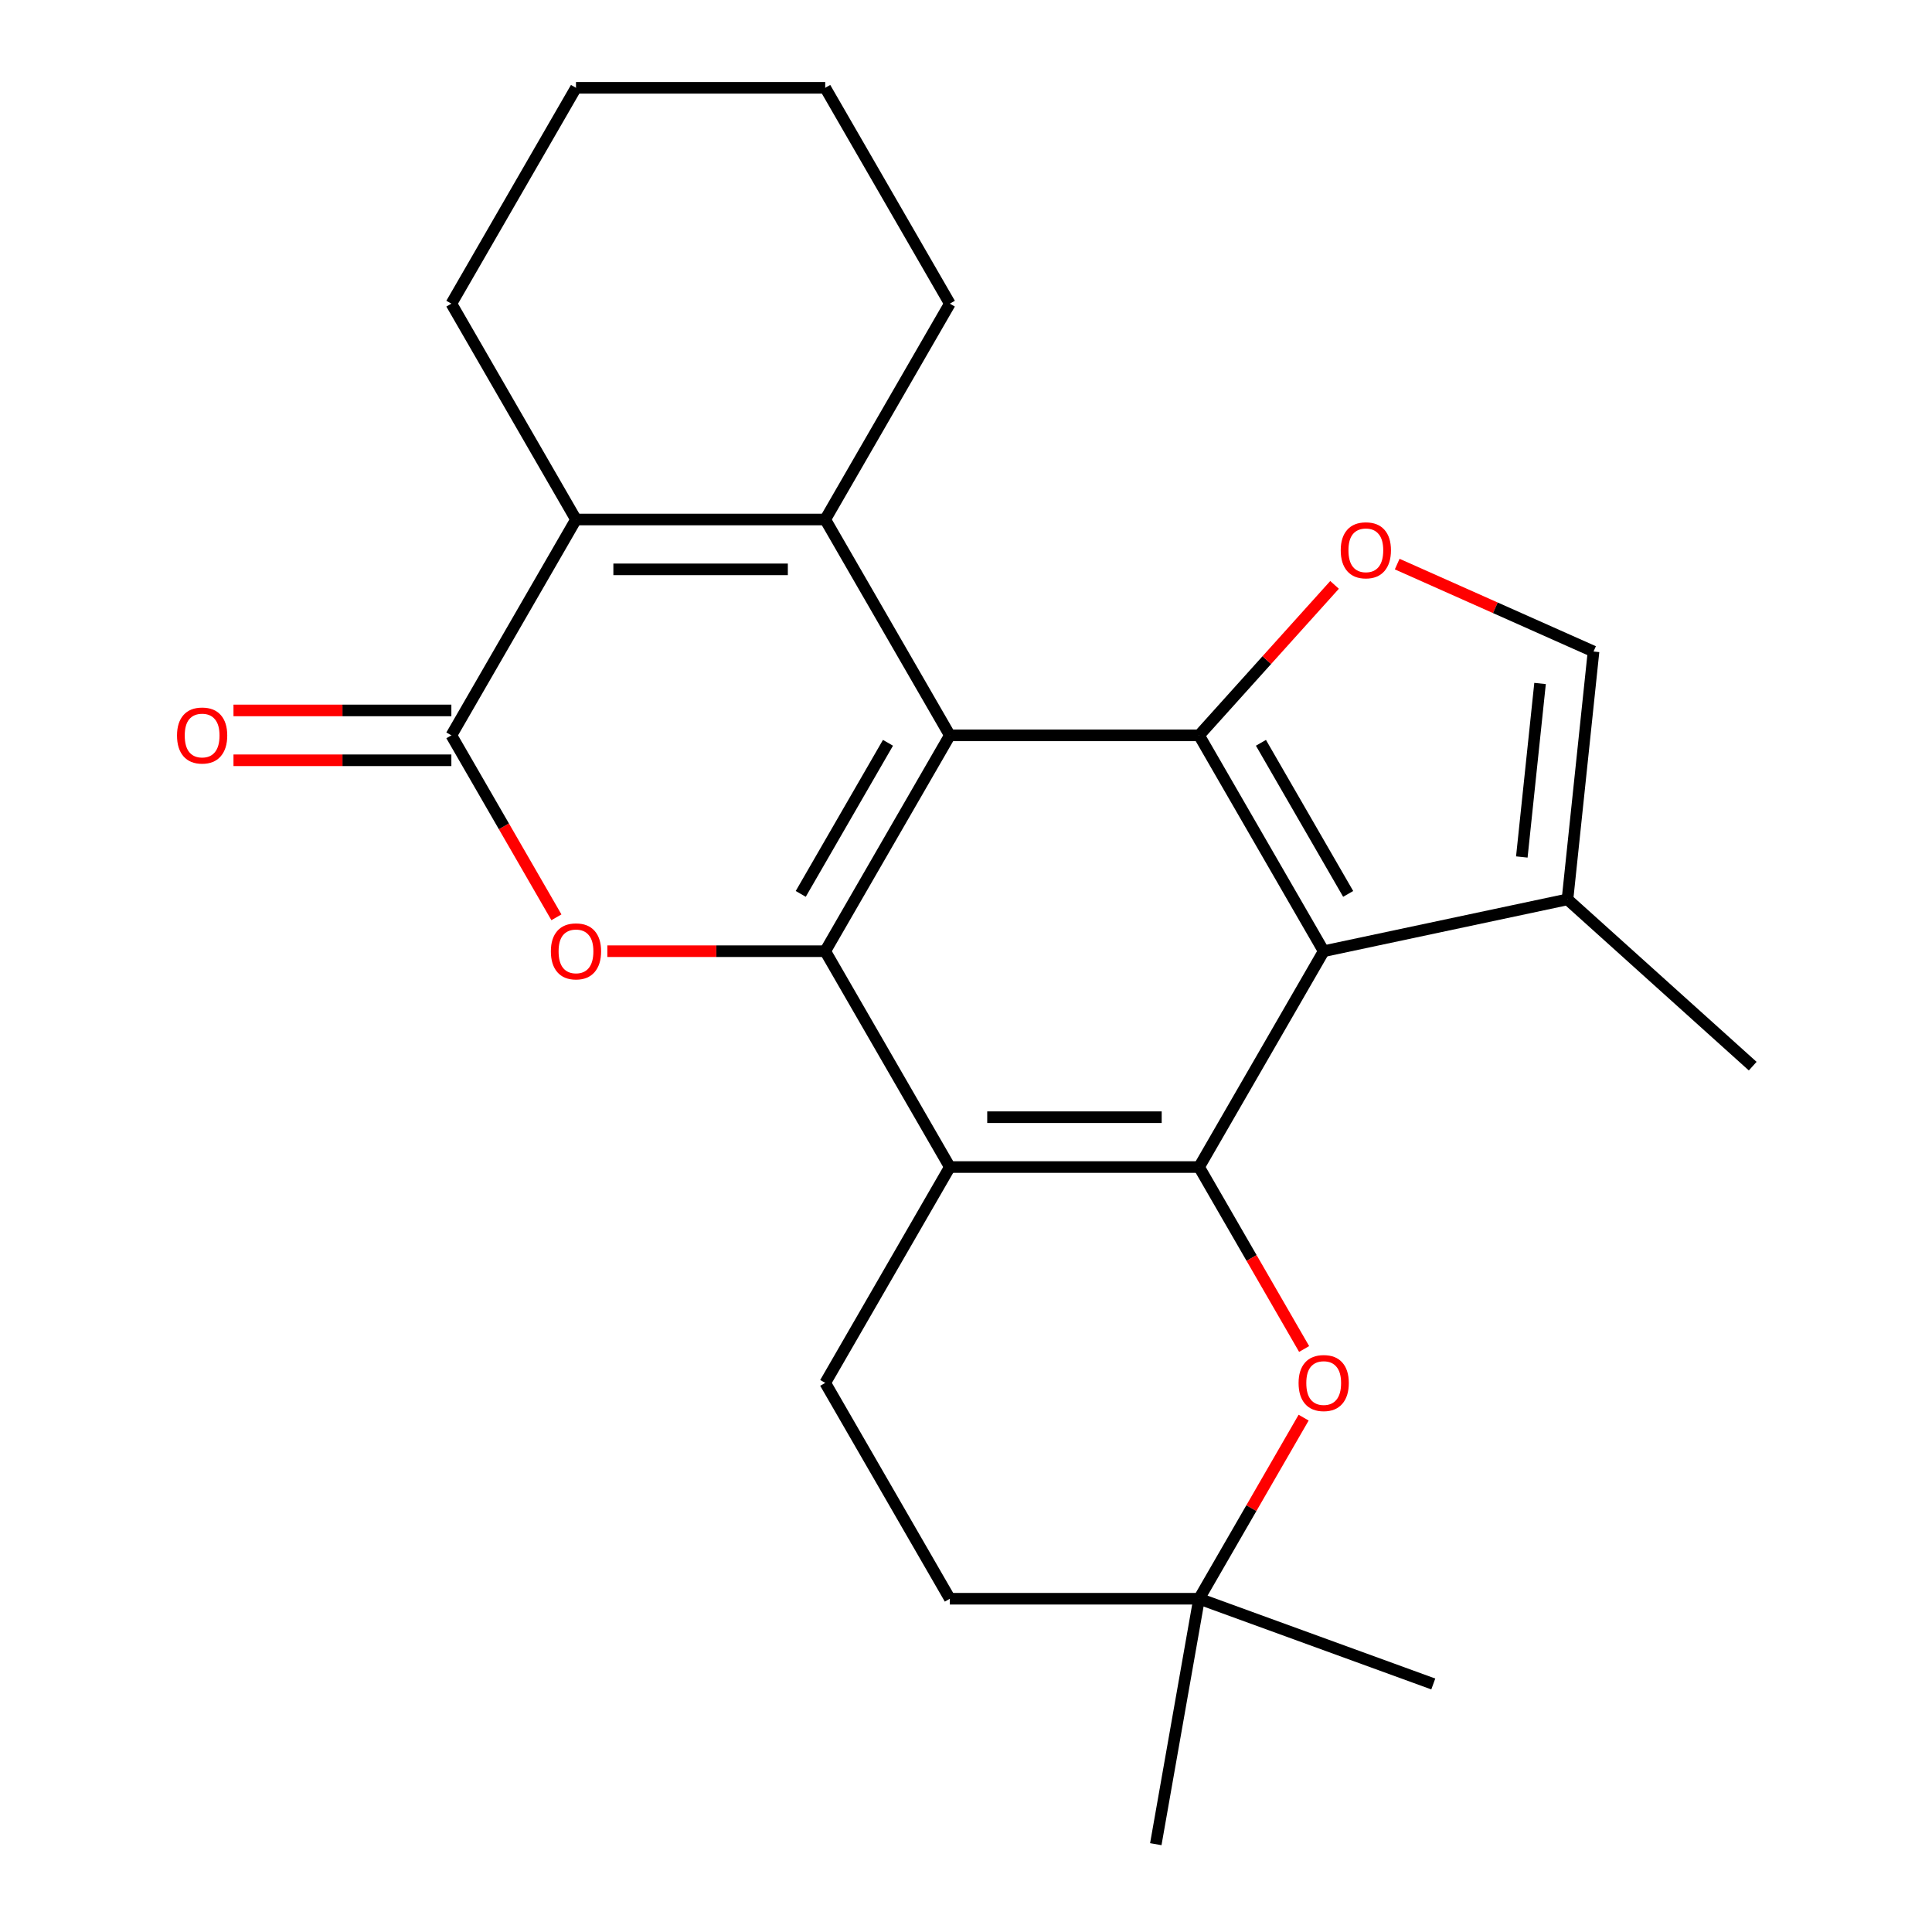 <?xml version='1.0' encoding='iso-8859-1'?>
<svg version='1.1' baseProfile='full'
              xmlns='http://www.w3.org/2000/svg'
                      xmlns:rdkit='http://www.rdkit.org/xml'
                      xmlns:xlink='http://www.w3.org/1999/xlink'
                  xml:space='preserve'
width='1000px' height='1000px' viewBox='0 0 1000 1000'>
<!-- END OF HEADER -->
<rect style='opacity:1.0;fill:#FFFFFF;stroke:none' width='1000' height='1000' x='0' y='0'> </rect>
<path class='bond-0' d='M 491.635,380.617 L 427.133,492.338' style='fill:none;fill-rule:evenodd;stroke:#000000;stroke-width:6px;stroke-linecap:butt;stroke-linejoin:miter;stroke-opacity:1' />
<path class='bond-0' d='M 459.616,384.475 L 414.464,462.68' style='fill:none;fill-rule:evenodd;stroke:#000000;stroke-width:6px;stroke-linecap:butt;stroke-linejoin:miter;stroke-opacity:1' />
<path class='bond-1' d='M 491.635,380.617 L 427.133,268.896' style='fill:none;fill-rule:evenodd;stroke:#000000;stroke-width:6px;stroke-linecap:butt;stroke-linejoin:miter;stroke-opacity:1' />
<path class='bond-2' d='M 491.635,380.617 L 620.639,380.617' style='fill:none;fill-rule:evenodd;stroke:#000000;stroke-width:6px;stroke-linecap:butt;stroke-linejoin:miter;stroke-opacity:1' />
<path class='bond-5' d='M 427.133,492.338 L 491.635,604.059' style='fill:none;fill-rule:evenodd;stroke:#000000;stroke-width:6px;stroke-linecap:butt;stroke-linejoin:miter;stroke-opacity:1' />
<path class='bond-6' d='M 427.133,492.338 L 370.744,492.338' style='fill:none;fill-rule:evenodd;stroke:#000000;stroke-width:6px;stroke-linecap:butt;stroke-linejoin:miter;stroke-opacity:1' />
<path class='bond-6' d='M 370.744,492.338 L 314.354,492.338' style='fill:none;fill-rule:evenodd;stroke:#FF0000;stroke-width:6px;stroke-linecap:butt;stroke-linejoin:miter;stroke-opacity:1' />
<path class='bond-8' d='M 427.133,268.896 L 298.129,268.896' style='fill:none;fill-rule:evenodd;stroke:#000000;stroke-width:6px;stroke-linecap:butt;stroke-linejoin:miter;stroke-opacity:1' />
<path class='bond-8' d='M 407.783,294.697 L 317.48,294.697' style='fill:none;fill-rule:evenodd;stroke:#000000;stroke-width:6px;stroke-linecap:butt;stroke-linejoin:miter;stroke-opacity:1' />
<path class='bond-17' d='M 427.133,268.896 L 491.635,157.175' style='fill:none;fill-rule:evenodd;stroke:#000000;stroke-width:6px;stroke-linecap:butt;stroke-linejoin:miter;stroke-opacity:1' />
<path class='bond-4' d='M 620.639,380.617 L 685.142,492.338' style='fill:none;fill-rule:evenodd;stroke:#000000;stroke-width:6px;stroke-linecap:butt;stroke-linejoin:miter;stroke-opacity:1' />
<path class='bond-4' d='M 652.659,384.475 L 697.81,462.68' style='fill:none;fill-rule:evenodd;stroke:#000000;stroke-width:6px;stroke-linecap:butt;stroke-linejoin:miter;stroke-opacity:1' />
<path class='bond-9' d='M 620.639,380.617 L 655.703,341.675' style='fill:none;fill-rule:evenodd;stroke:#000000;stroke-width:6px;stroke-linecap:butt;stroke-linejoin:miter;stroke-opacity:1' />
<path class='bond-9' d='M 655.703,341.675 L 690.766,302.734' style='fill:none;fill-rule:evenodd;stroke:#FF0000;stroke-width:6px;stroke-linecap:butt;stroke-linejoin:miter;stroke-opacity:1' />
<path class='bond-3' d='M 620.639,604.059 L 685.142,492.338' style='fill:none;fill-rule:evenodd;stroke:#000000;stroke-width:6px;stroke-linecap:butt;stroke-linejoin:miter;stroke-opacity:1' />
<path class='bond-10' d='M 620.639,604.059 L 647.826,651.147' style='fill:none;fill-rule:evenodd;stroke:#000000;stroke-width:6px;stroke-linecap:butt;stroke-linejoin:miter;stroke-opacity:1' />
<path class='bond-10' d='M 647.826,651.147 L 675.012,698.235' style='fill:none;fill-rule:evenodd;stroke:#FF0000;stroke-width:6px;stroke-linecap:butt;stroke-linejoin:miter;stroke-opacity:1' />
<path class='bond-24' d='M 620.639,604.059 L 491.635,604.059' style='fill:none;fill-rule:evenodd;stroke:#000000;stroke-width:6px;stroke-linecap:butt;stroke-linejoin:miter;stroke-opacity:1' />
<path class='bond-24' d='M 601.289,578.258 L 510.986,578.258' style='fill:none;fill-rule:evenodd;stroke:#000000;stroke-width:6px;stroke-linecap:butt;stroke-linejoin:miter;stroke-opacity:1' />
<path class='bond-11' d='M 685.142,492.338 L 811.327,465.517' style='fill:none;fill-rule:evenodd;stroke:#000000;stroke-width:6px;stroke-linecap:butt;stroke-linejoin:miter;stroke-opacity:1' />
<path class='bond-13' d='M 491.635,604.059 L 427.133,715.78' style='fill:none;fill-rule:evenodd;stroke:#000000;stroke-width:6px;stroke-linecap:butt;stroke-linejoin:miter;stroke-opacity:1' />
<path class='bond-26' d='M 287.999,474.793 L 260.813,427.705' style='fill:none;fill-rule:evenodd;stroke:#FF0000;stroke-width:6px;stroke-linecap:butt;stroke-linejoin:miter;stroke-opacity:1' />
<path class='bond-26' d='M 260.813,427.705 L 233.627,380.617' style='fill:none;fill-rule:evenodd;stroke:#000000;stroke-width:6px;stroke-linecap:butt;stroke-linejoin:miter;stroke-opacity:1' />
<path class='bond-7' d='M 233.627,380.617 L 298.129,268.896' style='fill:none;fill-rule:evenodd;stroke:#000000;stroke-width:6px;stroke-linecap:butt;stroke-linejoin:miter;stroke-opacity:1' />
<path class='bond-15' d='M 233.627,367.717 L 177.237,367.717' style='fill:none;fill-rule:evenodd;stroke:#000000;stroke-width:6px;stroke-linecap:butt;stroke-linejoin:miter;stroke-opacity:1' />
<path class='bond-15' d='M 177.237,367.717 L 120.848,367.717' style='fill:none;fill-rule:evenodd;stroke:#FF0000;stroke-width:6px;stroke-linecap:butt;stroke-linejoin:miter;stroke-opacity:1' />
<path class='bond-15' d='M 233.627,393.518 L 177.237,393.518' style='fill:none;fill-rule:evenodd;stroke:#000000;stroke-width:6px;stroke-linecap:butt;stroke-linejoin:miter;stroke-opacity:1' />
<path class='bond-15' d='M 177.237,393.518 L 120.848,393.518' style='fill:none;fill-rule:evenodd;stroke:#FF0000;stroke-width:6px;stroke-linecap:butt;stroke-linejoin:miter;stroke-opacity:1' />
<path class='bond-18' d='M 298.129,268.896 L 233.627,157.175' style='fill:none;fill-rule:evenodd;stroke:#000000;stroke-width:6px;stroke-linecap:butt;stroke-linejoin:miter;stroke-opacity:1' />
<path class='bond-12' d='M 723.185,291.972 L 773.998,314.596' style='fill:none;fill-rule:evenodd;stroke:#FF0000;stroke-width:6px;stroke-linecap:butt;stroke-linejoin:miter;stroke-opacity:1' />
<path class='bond-12' d='M 773.998,314.596 L 824.811,337.219' style='fill:none;fill-rule:evenodd;stroke:#000000;stroke-width:6px;stroke-linecap:butt;stroke-linejoin:miter;stroke-opacity:1' />
<path class='bond-14' d='M 674.758,733.765 L 647.699,780.633' style='fill:none;fill-rule:evenodd;stroke:#FF0000;stroke-width:6px;stroke-linecap:butt;stroke-linejoin:miter;stroke-opacity:1' />
<path class='bond-14' d='M 647.699,780.633 L 620.639,827.501' style='fill:none;fill-rule:evenodd;stroke:#000000;stroke-width:6px;stroke-linecap:butt;stroke-linejoin:miter;stroke-opacity:1' />
<path class='bond-19' d='M 811.327,465.517 L 907.196,551.837' style='fill:none;fill-rule:evenodd;stroke:#000000;stroke-width:6px;stroke-linecap:butt;stroke-linejoin:miter;stroke-opacity:1' />
<path class='bond-25' d='M 811.327,465.517 L 824.811,337.219' style='fill:none;fill-rule:evenodd;stroke:#000000;stroke-width:6px;stroke-linecap:butt;stroke-linejoin:miter;stroke-opacity:1' />
<path class='bond-25' d='M 787.69,443.575 L 797.129,353.767' style='fill:none;fill-rule:evenodd;stroke:#000000;stroke-width:6px;stroke-linecap:butt;stroke-linejoin:miter;stroke-opacity:1' />
<path class='bond-16' d='M 427.133,715.78 L 491.635,827.501' style='fill:none;fill-rule:evenodd;stroke:#000000;stroke-width:6px;stroke-linecap:butt;stroke-linejoin:miter;stroke-opacity:1' />
<path class='bond-20' d='M 620.639,827.501 L 598.238,954.545' style='fill:none;fill-rule:evenodd;stroke:#000000;stroke-width:6px;stroke-linecap:butt;stroke-linejoin:miter;stroke-opacity:1' />
<path class='bond-21' d='M 620.639,827.501 L 741.864,871.623' style='fill:none;fill-rule:evenodd;stroke:#000000;stroke-width:6px;stroke-linecap:butt;stroke-linejoin:miter;stroke-opacity:1' />
<path class='bond-28' d='M 620.639,827.501 L 491.635,827.501' style='fill:none;fill-rule:evenodd;stroke:#000000;stroke-width:6px;stroke-linecap:butt;stroke-linejoin:miter;stroke-opacity:1' />
<path class='bond-22' d='M 491.635,157.175 L 427.133,45.455' style='fill:none;fill-rule:evenodd;stroke:#000000;stroke-width:6px;stroke-linecap:butt;stroke-linejoin:miter;stroke-opacity:1' />
<path class='bond-27' d='M 233.627,157.175 L 298.129,45.455' style='fill:none;fill-rule:evenodd;stroke:#000000;stroke-width:6px;stroke-linecap:butt;stroke-linejoin:miter;stroke-opacity:1' />
<path class='bond-23' d='M 427.133,45.455 L 298.129,45.455' style='fill:none;fill-rule:evenodd;stroke:#000000;stroke-width:6px;stroke-linecap:butt;stroke-linejoin:miter;stroke-opacity:1' />
<path  class='atom-7' d='M 285.129 492.418
Q 285.129 485.618, 288.489 481.818
Q 291.849 478.018, 298.129 478.018
Q 304.409 478.018, 307.769 481.818
Q 311.129 485.618, 311.129 492.418
Q 311.129 499.298, 307.729 503.218
Q 304.329 507.098, 298.129 507.098
Q 291.889 507.098, 288.489 503.218
Q 285.129 499.338, 285.129 492.418
M 298.129 503.898
Q 302.449 503.898, 304.769 501.018
Q 307.129 498.098, 307.129 492.418
Q 307.129 486.858, 304.769 484.058
Q 302.449 481.218, 298.129 481.218
Q 293.809 481.218, 291.449 484.018
Q 289.129 486.818, 289.129 492.418
Q 289.129 498.138, 291.449 501.018
Q 293.809 503.898, 298.129 503.898
' fill='#FF0000'/>
<path  class='atom-10' d='M 693.96 284.829
Q 693.96 278.029, 697.32 274.229
Q 700.68 270.429, 706.96 270.429
Q 713.24 270.429, 716.6 274.229
Q 719.96 278.029, 719.96 284.829
Q 719.96 291.709, 716.56 295.629
Q 713.16 299.509, 706.96 299.509
Q 700.72 299.509, 697.32 295.629
Q 693.96 291.749, 693.96 284.829
M 706.96 296.309
Q 711.28 296.309, 713.6 293.429
Q 715.96 290.509, 715.96 284.829
Q 715.96 279.269, 713.6 276.469
Q 711.28 273.629, 706.96 273.629
Q 702.64 273.629, 700.28 276.429
Q 697.96 279.229, 697.96 284.829
Q 697.96 290.549, 700.28 293.429
Q 702.64 296.309, 706.96 296.309
' fill='#FF0000'/>
<path  class='atom-11' d='M 672.142 715.86
Q 672.142 709.06, 675.502 705.26
Q 678.862 701.46, 685.142 701.46
Q 691.422 701.46, 694.782 705.26
Q 698.142 709.06, 698.142 715.86
Q 698.142 722.74, 694.742 726.66
Q 691.342 730.54, 685.142 730.54
Q 678.902 730.54, 675.502 726.66
Q 672.142 722.78, 672.142 715.86
M 685.142 727.34
Q 689.462 727.34, 691.782 724.46
Q 694.142 721.54, 694.142 715.86
Q 694.142 710.3, 691.782 707.5
Q 689.462 704.66, 685.142 704.66
Q 680.822 704.66, 678.462 707.46
Q 676.142 710.26, 676.142 715.86
Q 676.142 721.58, 678.462 724.46
Q 680.822 727.34, 685.142 727.34
' fill='#FF0000'/>
<path  class='atom-16' d='M 91.623 380.697
Q 91.623 373.897, 94.983 370.097
Q 98.343 366.297, 104.623 366.297
Q 110.903 366.297, 114.263 370.097
Q 117.623 373.897, 117.623 380.697
Q 117.623 387.577, 114.223 391.497
Q 110.823 395.377, 104.623 395.377
Q 98.383 395.377, 94.983 391.497
Q 91.623 387.617, 91.623 380.697
M 104.623 392.177
Q 108.943 392.177, 111.263 389.297
Q 113.623 386.377, 113.623 380.697
Q 113.623 375.137, 111.263 372.337
Q 108.943 369.497, 104.623 369.497
Q 100.303 369.497, 97.943 372.297
Q 95.623 375.097, 95.623 380.697
Q 95.623 386.417, 97.943 389.297
Q 100.303 392.177, 104.623 392.177
' fill='#FF0000'/>
</svg>

